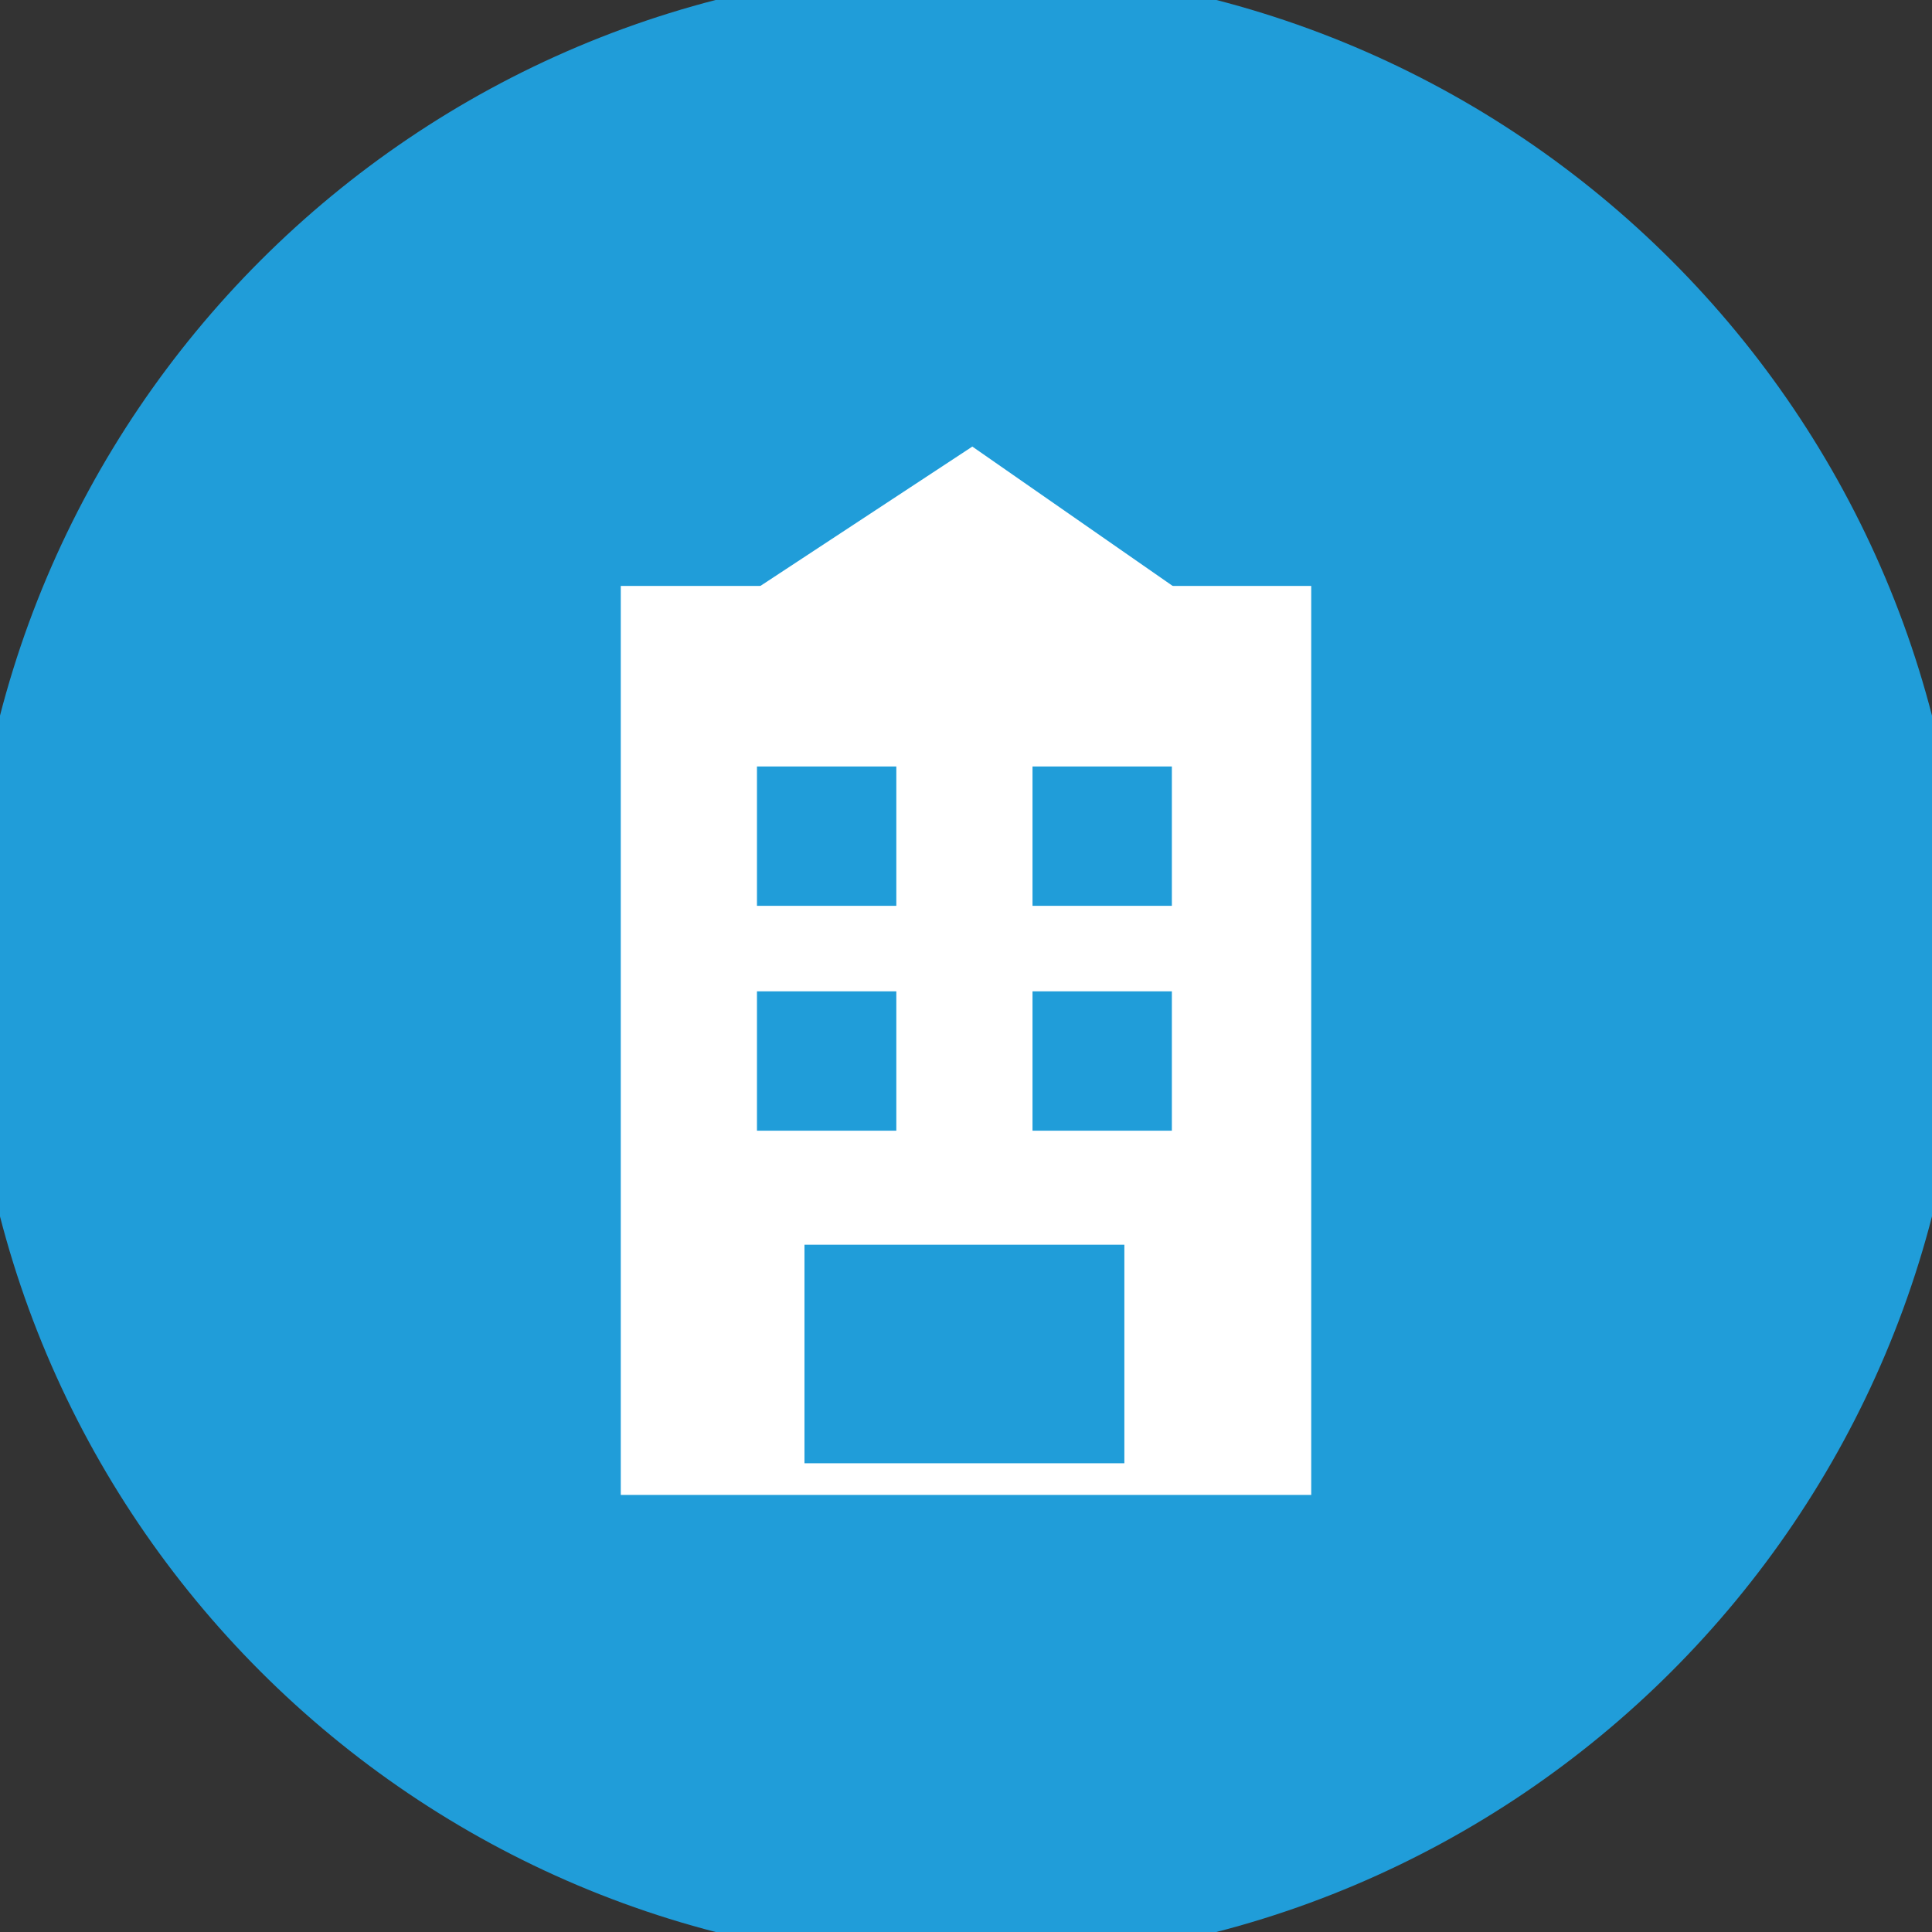 <?xml version="1.0" encoding="utf-8"?>
<!-- Generator: Adobe Illustrator 16.0.0, SVG Export Plug-In . SVG Version: 6.00 Build 0)  -->
<!DOCTYPE svg PUBLIC "-//W3C//DTD SVG 1.1//EN" "http://www.w3.org/Graphics/SVG/1.1/DTD/svg11.dtd">
<svg version="1.1" id="Capa_1" xmlns="http://www.w3.org/2000/svg" xmlns:xlink="http://www.w3.org/1999/xlink" x="0px" y="0px"
	 width="61px" height="61px" viewBox="1.5 2 61 61" enable-background="new 1.5 2 61 61" xml:space="preserve">
<rect x="1.5" y="2" width="61" height="61" fill="#333333" stroke="none"/>
<g>
	<path fill="#209DD9" d="M63.5,32.5C63.5,49.9,49.4,64,32,64C14.6,64,0.5,49.9,0.5,32.5C0.5,15.1,14.6,1,32,1
		C49.4,1,63.5,15.1,63.5,32.5"/>
	<rect x="21.1" y="20.5" fill="#FFFFFF" width="21.8" height="28.7"/>
	<polygon fill="#FFFFFF" points="24.9,20.9 39.1,20.9 32.2,16.1 	"/>
	<g>
		<rect x="25.4" y="26.2" fill="#209DD9" width="4.4" height="4.4"/>
		<rect x="34.1" y="26.2" fill="#209DD9" width="4.4" height="4.4"/>
		<rect x="25.4" y="33.3" fill="#209DD9" width="4.4" height="4.4"/>
		<rect x="34.1" y="33.3" fill="#209DD9" width="4.4" height="4.4"/>
	</g>
	<rect x="26.9" y="41.3" fill="#209DD9" width="10.1" height="6.9"/>
</g>
</svg>
